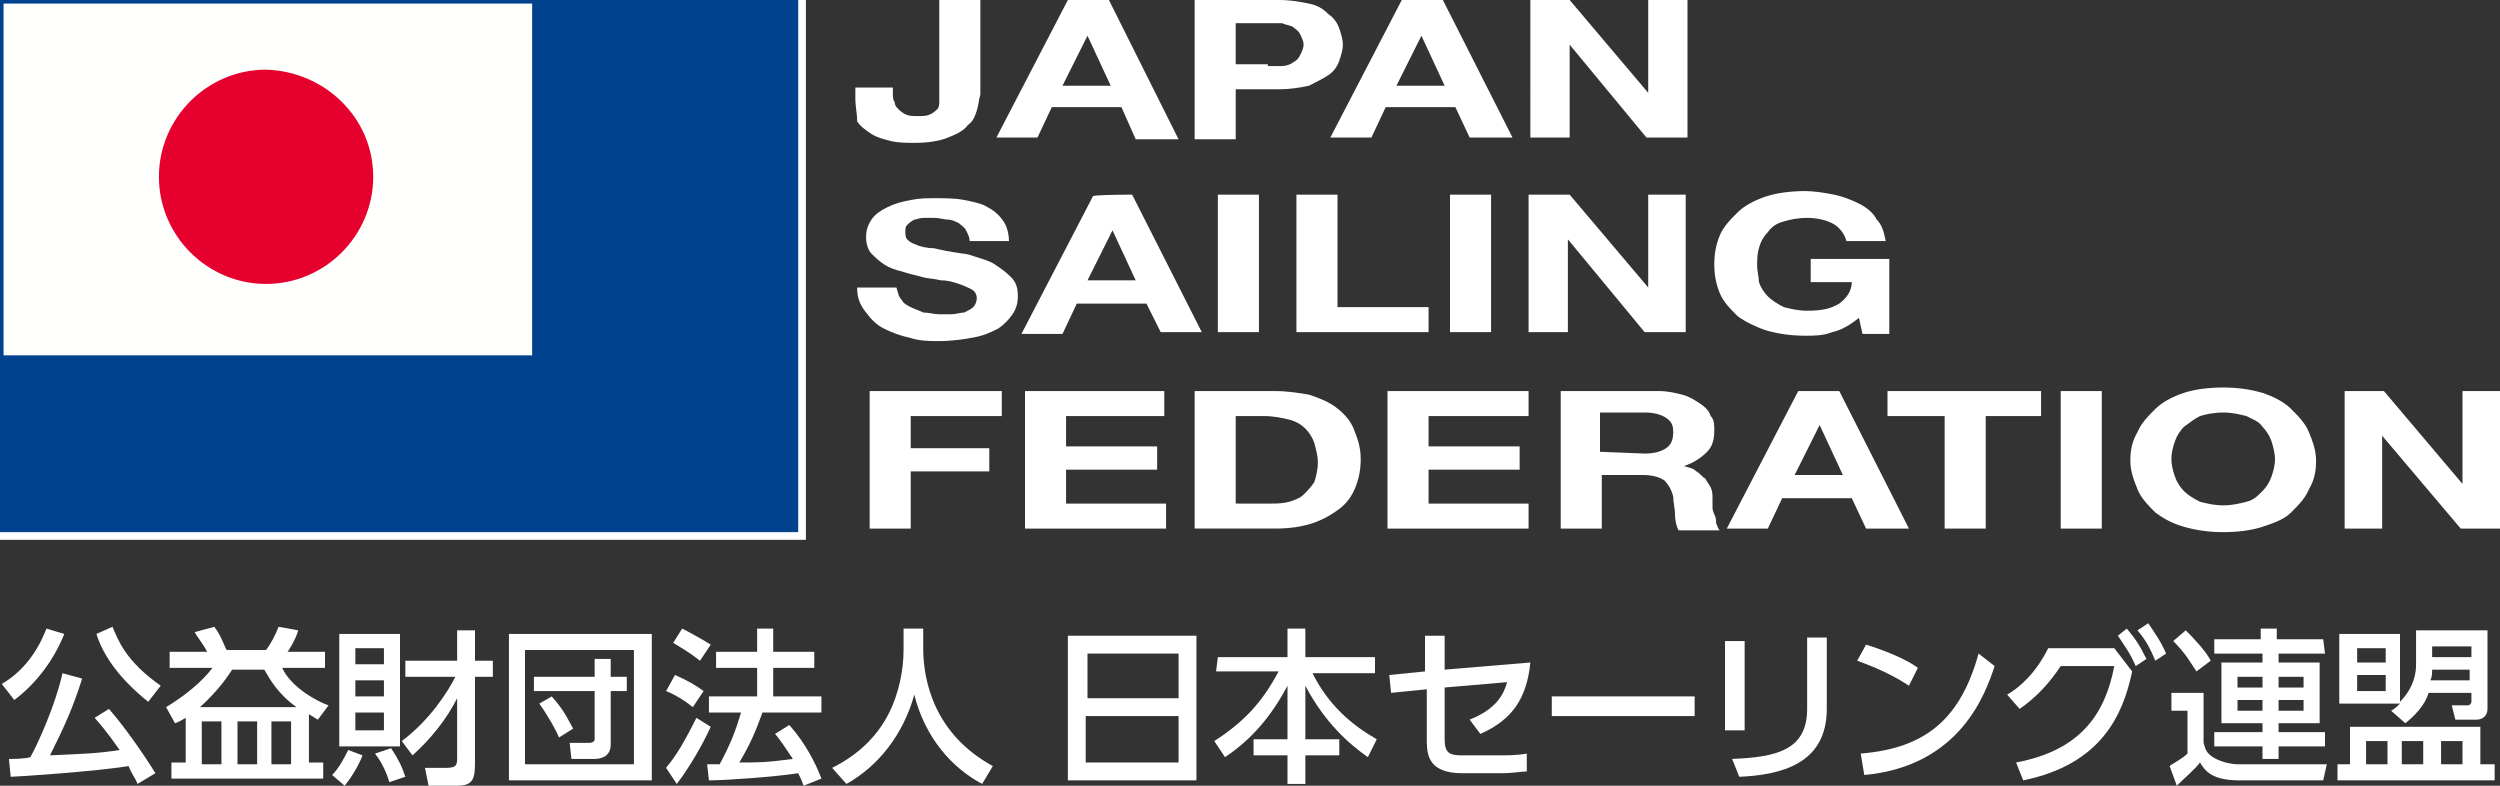 <?xml version="1.0" encoding="utf-8"?>
<!-- Generator: Adobe Illustrator 24.0.2, SVG Export Plug-In . SVG Version: 6.00 Build 0)  -->
<svg version="1.1" id="レイヤー_1" xmlns="http://www.w3.org/2000/svg" xmlns:xlink="http://www.w3.org/1999/xlink" x="0px"
	 y="0px" width="140px" height="44px" viewBox="0 0 140 44" style="enable-background:new 0 0 140 44;" xml:space="preserve">
<rect x="0" y="0" width="140" height="44" fill="#333333" stroke="none"/>
<style type="text/css">
	.st0{fill:#FFFFFF;}
	.st1{fill:#FFFFFF;stroke:#FFFFFF;stroke-width:0.86;stroke-miterlimit:10;}
	.st2{fill:#00428E;}
	.st3{fill:#FFFFFE;}
	.st4{fill:#E6002D;}
</style>
<g>
	<g>
		<g>
			<g>
				<path class="st0" d="M54.7,6.2c-0.1,0.3-0.2,0.6-0.5,0.8c-0.2,0.3-0.6,0.5-1.1,0.7S52,8,51.2,8c-0.4,0-0.9,0-1.3-0.1
					c-0.4-0.1-0.8-0.2-1.1-0.4c-0.3-0.2-0.6-0.4-0.8-0.7c0-0.5-0.1-0.8-0.1-1.3V4.9H50v0.3c0,0.2,0,0.4,0.1,0.5
					c0,0.2,0.1,0.3,0.2,0.4c0.1,0.1,0.2,0.2,0.4,0.3c0.2,0.1,0.4,0.1,0.7,0.1s0.5,0,0.7-0.1s0.3-0.2,0.4-0.3
					c0.1-0.1,0.1-0.3,0.1-0.4c0-0.2,0-0.3,0-0.4V0h2.3v5.3C54.8,5.6,54.8,5.9,54.7,6.2z"/>
				<path class="st0" d="M62.1,0L66,7.8h-2.4L62.8,6h-3.9l-0.8,1.7h-2.3l4-7.7C59.7,0,62.1,0,62.1,0z M62.2,4.8L60.9,2l0,0l-1.4,2.8
					H62.2z"/>
				<path class="st0" d="M71.6,0c0.7,0,1.2,0.1,1.7,0.2s0.8,0.3,1.1,0.6C74.7,1,74.9,1.3,75,1.6s0.2,0.6,0.2,0.9S75.1,3.1,75,3.4
					S74.7,4,74.4,4.2c-0.3,0.2-0.7,0.4-1.1,0.6c-0.5,0.1-1,0.2-1.7,0.2h-2.4v2.8h-2.3V0H71.6z M71,3.7c0.3,0,0.5,0,0.8,0
					c0.2,0,0.5-0.1,0.6-0.2c0.2-0.1,0.3-0.2,0.4-0.4C72.9,2.9,73,2.7,73,2.5s-0.1-0.4-0.2-0.6s-0.3-0.3-0.4-0.4
					c-0.2-0.1-0.4-0.1-0.6-0.2c-0.2,0-0.5,0-0.8,0h-1.8v2.3H71V3.7z"/>
				<path class="st0" d="M80.8,0l3.9,7.7h-2.4L81.5,6h-3.9l-0.8,1.7h-2.3l4-7.7C78.4,0,80.8,0,80.8,0z M80.9,4.8L79.6,2l0,0
					l-1.4,2.8H80.9z"/>
				<path class="st0" d="M87.9,0l4.4,5.2l0,0V0h2.2v7.7h-2.3l-4.3-5.2l0,0v5.2h-2.2V0H87.9z"/>
			</g>
		</g>
		<g>
			<g>
				<path class="st0" d="M50.5,16.8c0.1,0.2,0.3,0.3,0.5,0.4s0.5,0.2,0.7,0.3c0.3,0,0.6,0.1,0.9,0.1c0.2,0,0.4,0,0.7,0
					c0.2,0,0.5-0.1,0.7-0.1c0.2-0.1,0.4-0.2,0.5-0.3c0.1-0.1,0.2-0.3,0.2-0.5s-0.1-0.4-0.3-0.5S54,16,53.7,15.9s-0.6-0.2-1-0.2
					c-0.4-0.1-0.8-0.1-1.1-0.2c-0.4-0.1-0.8-0.2-1.1-0.3c-0.4-0.1-0.7-0.2-1-0.4s-0.5-0.4-0.7-0.6c-0.2-0.2-0.3-0.6-0.3-0.9
					c0-0.4,0.1-0.7,0.3-1s0.5-0.5,0.9-0.7s0.8-0.3,1.3-0.4c0.5-0.1,0.9-0.1,1.4-0.1s1.1,0,1.6,0.1s1,0.2,1.3,0.4
					c0.4,0.2,0.7,0.5,0.9,0.8s0.3,0.7,0.3,1.1h-2.2c0-0.2-0.1-0.4-0.2-0.6c-0.1-0.2-0.3-0.3-0.4-0.4c-0.2-0.1-0.4-0.2-0.6-0.2
					c-0.2,0-0.5-0.1-0.8-0.1c-0.2,0-0.4,0-0.6,0c-0.2,0-0.4,0.1-0.5,0.1c-0.2,0.1-0.3,0.2-0.4,0.3c-0.1,0.1-0.1,0.2-0.1,0.4
					c0,0.1,0,0.3,0.1,0.4c0.1,0.1,0.2,0.2,0.5,0.3c0.2,0.1,0.6,0.2,1,0.2c0.4,0.1,0.9,0.2,1.6,0.3c0.2,0,0.5,0.1,0.8,0.2
					c0.3,0.1,0.7,0.2,1,0.4s0.6,0.4,0.9,0.7c0.3,0.3,0.4,0.6,0.4,1.1c0,0.4-0.1,0.7-0.3,1s-0.5,0.6-0.8,0.8
					c-0.4,0.2-0.8,0.4-1.4,0.5c-0.5,0.1-1.2,0.2-1.9,0.2c-0.6,0-1.1,0-1.7-0.2c-0.5-0.1-1-0.3-1.4-0.5s-0.7-0.5-1-0.9
					C48.1,17,48,16.6,48,16.1h2.2C50.3,16.4,50.3,16.6,50.5,16.8z"/>
				<path class="st0" d="M63.4,10.9l3.9,7.7H65L64.2,17h-3.9l-0.8,1.7h-2.3l4-7.7C61.1,10.9,63.4,10.9,63.4,10.9z M63.6,15.7
					l-1.3-2.8l0,0l-1.4,2.8H63.6z"/>
				<path class="st0" d="M70.5,10.9v7.7h-2.3v-7.7C68.2,10.9,70.5,10.9,70.5,10.9z"/>
				<path class="st0" d="M74.9,10.9v6.3H80v1.4h-7.4v-7.7C72.6,10.9,74.9,10.9,74.9,10.9z"/>
				<path class="st0" d="M83.5,10.9v7.7h-2.3v-7.7C81.2,10.9,83.5,10.9,83.5,10.9z"/>
				<path class="st0" d="M87.9,10.9l4.4,5.2l0,0v-5.2h2.1v7.7h-2.3l-4.3-5.2l0,0v5.2h-2.2v-7.7C85.6,10.9,87.9,10.9,87.9,10.9z"/>
				<path class="st0" d="M102.6,18.6c-0.5,0.2-1,0.2-1.5,0.2c-0.8,0-1.5-0.1-2.2-0.3c-0.6-0.2-1.2-0.5-1.6-0.8
					c-0.4-0.4-0.8-0.8-1-1.3c-0.2-0.5-0.3-1-0.3-1.6s0.1-1.1,0.3-1.6c0.2-0.5,0.6-0.9,1-1.3c0.4-0.4,1-0.7,1.6-0.9s1.4-0.3,2.2-0.3
					c0.5,0,1.1,0.1,1.6,0.2c0.5,0.1,1,0.3,1.4,0.5s0.8,0.5,1,0.9c0.3,0.3,0.4,0.7,0.5,1.2h-2.2c-0.1-0.4-0.4-0.8-0.8-1
					s-0.9-0.3-1.4-0.3s-1,0.1-1.3,0.2c-0.4,0.1-0.7,0.3-0.9,0.6c-0.2,0.2-0.4,0.5-0.5,0.9c-0.1,0.3-0.1,0.7-0.1,1s0.1,0.6,0.1,0.9
					c0.1,0.3,0.3,0.6,0.5,0.8c0.2,0.2,0.5,0.4,0.9,0.6c0.4,0.1,0.8,0.2,1.3,0.2c0.8,0,1.3-0.1,1.8-0.4c0.4-0.3,0.7-0.7,0.7-1.2h-2.3
					v-1.3h4.4v4.2h-1.5l-0.2-0.9C103.6,18.2,103.1,18.5,102.6,18.6z"/>
			</g>
		</g>
		<g>
			<g>
				<path class="st0" d="M56.1,21.9v1.4H51v1.8h4.4v1.3H51v3.2h-2.3v-7.7C48.7,21.9,56.1,21.9,56.1,21.9z"/>
				<path class="st0" d="M65.2,21.9v1.4h-5.5V25h5.1v1.3h-5.1v1.9h5.6v1.4h-7.9v-7.7C57.4,21.9,65.2,21.9,65.2,21.9z"/>
				<path class="st0" d="M71.4,21.9c0.7,0,1.3,0.1,1.9,0.2c0.6,0.2,1.1,0.4,1.5,0.7c0.4,0.3,0.8,0.7,1,1.2s0.4,1,0.4,1.7
					c0,0.6-0.1,1.1-0.3,1.6c-0.2,0.5-0.5,0.9-0.9,1.2c-0.4,0.3-0.9,0.6-1.5,0.8c-0.6,0.2-1.3,0.3-2.1,0.3h-4.5v-7.7L71.4,21.9
					L71.4,21.9z M71.2,28.2c0.3,0,0.6,0,1-0.1c0.3-0.1,0.6-0.2,0.8-0.4c0.2-0.2,0.4-0.4,0.6-0.7c0.1-0.3,0.2-0.7,0.2-1.1
					s-0.1-0.7-0.2-1.1c-0.1-0.3-0.3-0.6-0.5-0.8c-0.2-0.2-0.5-0.4-0.9-0.5s-0.9-0.2-1.4-0.2h-1.6v4.9L71.2,28.2L71.2,28.2z"/>
				<path class="st0" d="M85.6,21.9v1.4H80V25h5.1v1.3H80v1.9h5.6v1.4h-7.9v-7.7C77.7,21.9,85.6,21.9,85.6,21.9z"/>
				<path class="st0" d="M92.9,21.9c0.5,0,0.9,0.1,1.3,0.2s0.7,0.3,1,0.5s0.5,0.4,0.6,0.7c0.2,0.2,0.2,0.5,0.2,0.8
					c0,0.5-0.1,0.9-0.4,1.2c-0.3,0.3-0.7,0.6-1.3,0.8l0,0c0.3,0.1,0.5,0.1,0.7,0.3c0.2,0.1,0.3,0.3,0.5,0.4c0.1,0.2,0.2,0.3,0.3,0.5
					c0.1,0.2,0.1,0.4,0.1,0.6c0,0.1,0,0.3,0,0.4c0,0.2,0,0.3,0.1,0.5s0.1,0.3,0.1,0.5c0.1,0.2,0.1,0.3,0.2,0.4H94
					c-0.1-0.2-0.2-0.5-0.2-0.9c0-0.3-0.1-0.7-0.1-1c-0.1-0.4-0.3-0.7-0.5-0.9c-0.3-0.2-0.7-0.3-1.2-0.3h-2.3v3h-2.3v-7.7L92.9,21.9
					L92.9,21.9z M92.1,25.4c0.5,0,0.9-0.1,1.2-0.3c0.3-0.2,0.4-0.5,0.4-0.9s-0.1-0.6-0.4-0.8c-0.3-0.2-0.7-0.3-1.2-0.3h-2.5v2.2
					L92.1,25.4L92.1,25.4z"/>
				<path class="st0" d="M103,21.9l3.9,7.7h-2.4l-0.8-1.7h-3.9L99,29.6h-2.3l4-7.7C100.7,21.9,103,21.9,103,21.9z M103.2,26.6
					l-1.3-2.8l0,0l-1.4,2.8H103.2z"/>
				<path class="st0" d="M105.7,23.3v-1.4h8.6v1.4h-3.1v6.3h-2.3v-6.3H105.7z"/>
				<path class="st0" d="M117.7,21.9v7.7h-2.3v-7.7C115.4,21.9,117.7,21.9,117.7,21.9z"/>
				<path class="st0" d="M119.7,24.2c0.2-0.5,0.6-0.9,1-1.3s1-0.7,1.6-0.9c0.6-0.2,1.4-0.3,2.2-0.3c0.8,0,1.5,0.1,2.2,0.3
					c0.6,0.2,1.2,0.5,1.6,0.9c0.4,0.4,0.8,0.8,1,1.3s0.4,1,0.4,1.6s-0.1,1.1-0.4,1.6c-0.2,0.5-0.6,0.9-1,1.3c-0.4,0.4-1,0.6-1.6,0.8
					c-0.6,0.2-1.4,0.3-2.2,0.3c-0.8,0-1.5-0.1-2.2-0.3s-1.2-0.5-1.6-0.8c-0.4-0.4-0.8-0.8-1-1.3s-0.4-1-0.4-1.6
					C119.3,25.2,119.4,24.7,119.7,24.2z M121.8,26.7c0.1,0.3,0.3,0.6,0.5,0.8c0.2,0.2,0.5,0.4,0.9,0.6c0.4,0.1,0.8,0.2,1.3,0.2
					s0.9-0.1,1.3-0.2s0.6-0.3,0.9-0.6c0.2-0.2,0.4-0.5,0.5-0.8s0.2-0.6,0.2-1c0-0.3-0.1-0.7-0.2-1s-0.3-0.6-0.5-0.8
					c-0.2-0.3-0.5-0.4-0.9-0.6c-0.4-0.1-0.8-0.2-1.3-0.2s-1,0.1-1.3,0.2c-0.4,0.2-0.6,0.4-0.9,0.6c-0.2,0.2-0.4,0.5-0.5,0.8
					s-0.2,0.6-0.2,1C121.6,26.1,121.7,26.4,121.8,26.7z"/>
				<path class="st0" d="M133.5,21.9l4.4,5.2l0,0v-5.2h2.2v7.7h-2.3l-4.4-5.2l0,0v5.2h-2.1v-7.7C131.3,21.9,133.5,21.9,133.5,21.9z"
					/>
			</g>
		</g>
	</g>
	<g>
		<rect y="0" class="st1" width="44.7" height="29.8"/>
		<rect y="0" class="st2" width="44.7" height="29.8"/>
		<g>
			<rect x="0.2" y="0.2" class="st3" width="29.6" height="19.7"/>
		</g>
		<path class="st4" d="M20.9,9.9c0,3.3-2.7,6-6,6s-6-2.7-6-6s2.7-6,6-6C18.2,4,20.9,6.6,20.9,9.9z"/>
	</g>
</g>
<g>
	<path class="st0" d="M3.6,35.5C3,37,2,38.3,0.8,39.2l-0.7-0.9c1.2-0.7,2-1.8,2.5-3.1L3.6,35.5z M7.7,43.9c-0.1-0.3-0.3-0.5-0.5-1
		c-1.8,0.3-6.3,0.6-6.6,0.6l-0.1-1c0.2,0,0.9,0,1.2-0.1c0.4-0.7,1.4-2.9,1.8-4.7L4.6,38c-0.5,1.6-1,2.7-1.8,4.3
		c2.1-0.1,2.6-0.1,3.9-0.3c-0.3-0.4-0.6-0.9-1.4-1.8l0.8-0.5c0.8,0.9,2,2.6,2.6,3.6L7.7,43.9z M8.3,39.3c-1.5-1.2-2.5-2.5-2.9-3.8
		l0.9-0.4C6.6,35.8,7,37,9,38.4L8.3,39.3z"/>
	<path class="st0" d="M10.4,40.2c-0.2,0.1-0.3,0.2-0.6,0.3l-0.5-0.9c1-0.6,2-1.4,2.6-2.2H9.5v-0.9h2.1c-0.2-0.4-0.6-0.9-0.7-1.1
		l1.1-0.3c0.4,0.5,0.6,1.2,0.7,1.3h2.2c0.3-0.4,0.5-0.8,0.7-1.3l1.1,0.2c-0.1,0.4-0.5,1.1-0.6,1.2h2.1v0.9h-2.4
		c0.5,1.1,2,1.9,2.6,2.1l-0.6,0.8c-0.2-0.1-0.3-0.2-0.5-0.3v2.7h0.8v0.9H9.6v-0.9h0.8C10.4,42.7,10.4,40.2,10.4,40.2z M16.6,39.6
		c-1.1-0.8-1.5-1.6-1.8-2.1H13c-0.2,0.3-0.7,1.1-1.8,2.1H16.6z M11.3,40.4v2.4h1.1v-2.4H11.3z M13.3,40.4v2.4h1.1v-2.4H13.3z
		 M15.2,40.4v2.4h1.1v-2.4H15.2z"/>
	<path class="st0" d="M20.3,42.3c-0.1,0.3-0.5,1.1-1,1.7l-0.7-0.6c0.4-0.4,0.7-1,0.9-1.4L20.3,42.3z M19,35.5h3.4v6.3H19V35.5z
		 M19.9,36.3v0.9h1.6v-0.9H19.9z M19.9,38.1V39h1.6v-0.9H19.9z M19.9,39.9v1h1.6v-1H19.9z M21.9,41.9c0.4,0.6,0.6,1,0.8,1.6
		l-0.9,0.3c-0.1-0.4-0.4-1.1-0.8-1.6L21.9,41.9z M22.5,41.5c1.6-1.2,2.6-2.8,3-3.6h-2.8V37h2.9v-1.7h1V37h1v0.9h-1v4.8
		c0,0.9-0.1,1.3-1,1.3H24l-0.2-1H25c0.6,0,0.6-0.2,0.6-0.6v-3.3c-0.6,1.2-1.5,2.3-2.5,3.2L22.5,41.5z"/>
	<path class="st0" d="M36.5,35.5v8.2h-8v-8.2H36.5z M29.4,36.4v6.4h6.1v-6.4H29.4z M34.2,41.7c0,0.7-0.6,0.8-0.9,0.8H32l-0.1-0.9H33
		c0.2,0,0.3-0.1,0.3-0.2v-2.7h-3.4v-0.8h3.4v-1h0.9v1h0.9v0.8h-0.9V41.7z M30.9,39c0.8,0.9,1,1.5,1.2,1.8l-0.8,0.5
		c-0.1-0.3-0.6-1.2-1.1-1.9L30.9,39z"/>
	<path class="st0" d="M39.8,40.7c-0.4,0.9-1.2,2.3-1.9,3.2L37.3,43c0.4-0.5,0.8-1,1.7-2.8L39.8,40.7z M37.8,37.8
		c0.7,0.3,1.2,0.6,1.6,0.9l-0.6,0.9c-0.5-0.4-1-0.7-1.5-0.9L37.8,37.8z M38.2,35.2c0.4,0.2,1.3,0.7,1.6,0.9L39.2,37
		c-0.4-0.3-0.5-0.4-1.5-1L38.2,35.2z M42.7,39.9c-0.4,1.1-0.7,1.8-1.3,2.8c1.1,0,1.5,0,3-0.2c-0.4-0.6-0.8-1.2-1-1.4l0.8-0.5
		c0.9,1,1.5,2.2,1.8,3L45,44c-0.1-0.3-0.2-0.5-0.3-0.7c-1.3,0.2-4,0.4-5,0.4l-0.1-0.9c0.1,0,0.6,0,0.7,0c0.6-1.1,0.9-1.9,1.2-2.9
		h-1.8V39h2.7v-1.6h-2.3v-0.9h2.3v-1.3h0.9v1.3h2.3v0.9h-2.3V39H46v0.9H42.7z"/>
	<path class="st0" d="M50.6,35.2h1.1v1.1c0,1.8,0.6,4.8,3.9,6.6l-0.6,1c-1.7-0.9-3.2-2.6-3.8-5c-0.6,2.2-2,4-3.8,5L46.6,43
		c1.4-0.7,2.5-1.7,3.2-3.1c0.5-1,0.8-2.3,0.8-3.5V35.2z"/>
	<path class="st0" d="M67,35.6v8.1h-7.2v-8.1H67z M60.8,39.1H66v-2.5h-5.1v2.5H60.8z M60.8,40.1v2.6H66v-2.6H60.8z"/>
	<path class="st0" d="M68.2,36.8h3.9v-1.6h1v1.6H77v0.9h-3.5c0.9,1.8,2.2,2.9,3.6,3.7l-0.5,1c-1-0.7-2.4-1.9-3.5-4v3H75v0.9h-1.9
		v1.6h-1v-1.6h-1.9v-0.9h1.9v-3c-0.9,1.7-2,3-3.5,4L68,41.5c1.7-1.1,2.7-2.2,3.6-3.9h-3.5L68.2,36.8L68.2,36.8z"/>
	<path class="st0" d="M77.9,38.8l-0.1-1l2-0.2v-2h1.1v1.9l4.8-0.4c-0.2,2-1,3.2-2.8,4l-0.6-0.8c1.5-0.6,1.9-1.4,2.1-2.1l-3.5,0.3
		v2.9c0,0.8,0.3,0.9,1,0.9h2c0.5,0,1.1,0,1.6-0.1v1c-0.3,0-0.7,0.1-1.5,0.1h-2.1c-1.8,0-2-0.9-2-1.8v-2.9L77.9,38.8z"/>
	<path class="st0" d="M94.9,39v1.1h-8V39H94.9z"/>
	<path class="st0" d="M97.7,40.9h-1.1v-5h1.1V40.9z M102.3,39.7c0,3.1-2.6,3.7-4.9,3.8l-0.4-1c2.5-0.1,4.2-0.5,4.2-2.8v-4h1.1
		C102.3,35.7,102.3,39.7,102.3,39.7z"/>
	<path class="st0" d="M106.9,38.4c-0.6-0.4-1.5-0.9-2.9-1.4l0.5-0.9c1.6,0.5,2.5,1,2.9,1.3L106.9,38.4z M104.2,42.2
		c3.7-0.3,5.6-2,6.6-5.6l0.9,0.7c-0.5,1.5-1.9,5.6-7.3,6.1L104.2,42.2z"/>
	<path class="st0" d="M112.9,42.7c3.7-0.7,5-2.8,5.5-5.4h-3c-0.6,0.9-1.3,1.7-2.3,2.4l-0.7-0.8c0.7-0.4,1.6-1.2,2.3-2.6h3.7l1,1.3
		c-0.5,2.4-1.7,5.2-6.1,6.1L112.9,42.7z M119.1,35.2c0.5,0.6,0.7,0.9,1.1,1.7l-0.6,0.4c-0.3-0.7-0.6-1.1-1-1.7L119.1,35.2z
		 M120.3,34.9c0.4,0.6,0.7,1,1,1.7l-0.6,0.4c-0.3-0.7-0.5-1.1-1-1.7L120.3,34.9z"/>
	<path class="st0" d="M121.6,38.8h1.8v2.8c0.1,0.3,0.1,0.6,0.7,0.9c0.4,0.2,0.9,0.3,1.2,0.3h5l-0.2,0.9h-4.7c-1.5,0-1.9-0.5-2.2-1
		c-0.3,0.4-0.9,0.9-1.3,1.3l-0.4-1.1c0.1-0.1,0.7-0.4,1-0.7v-2.4h-0.9C121.6,39.8,121.6,38.8,121.6,38.8z M122.4,35.3
		c0.3,0.3,1.1,1.1,1.4,1.7l-0.8,0.6c-0.4-0.6-0.6-1-1.3-1.7L122.4,35.3z M130.2,36.6h-2.6v0.5h2.3v3.4h-2.3V41h2.6v0.8h-2.6v0.7
		h-0.9v-0.7H124V41h2.7v-0.5h-2.3v-3.4h2.3v-0.5H124v-0.8h2.6v-0.6h0.9v0.6h2.6L130.2,36.6L130.2,36.6z M125.3,37.9v0.6h1.4v-0.6
		H125.3z M125.3,39.2v0.6h1.4v-0.6H125.3z M127.6,37.9v0.6h1.4v-0.6H127.6z M127.6,39.2v0.6h1.4v-0.6H127.6z"/>
	<path class="st0" d="M139.6,43.7h-8.7v-0.9h0.7v-2.1h7.3v2.1h0.8v0.9H139.6z M133.9,39.8c0.2-0.1,0.3-0.2,0.5-0.4H131v-3.9h3.4v3.8
		c0.5-0.5,0.9-1.2,0.9-2.1v-1.9h4v4.4c0,0.4-0.3,0.6-0.6,0.6h-1.2l-0.2-0.8h0.9c0.1,0,0.2-0.1,0.2-0.2v-0.5H136
		c-0.2,0.7-0.8,1.3-1.3,1.7L133.9,39.8z M132,36.3v0.8h1.6v-0.8H132z M132,37.8v0.9h1.6v-0.9H132z M132.5,41.5v1.3h1.2v-1.3H132.5z
		 M134.5,41.5v1.3h1.2v-1.3H134.5z M136.2,37.5c0,0.2,0,0.4-0.1,0.6h2.2v-0.6H136.2z M136.2,36.2v0.6h2.2v-0.6H136.2z M136.7,41.5
		v1.3h1.2v-1.3H136.7z"/>
</g>
</svg>

